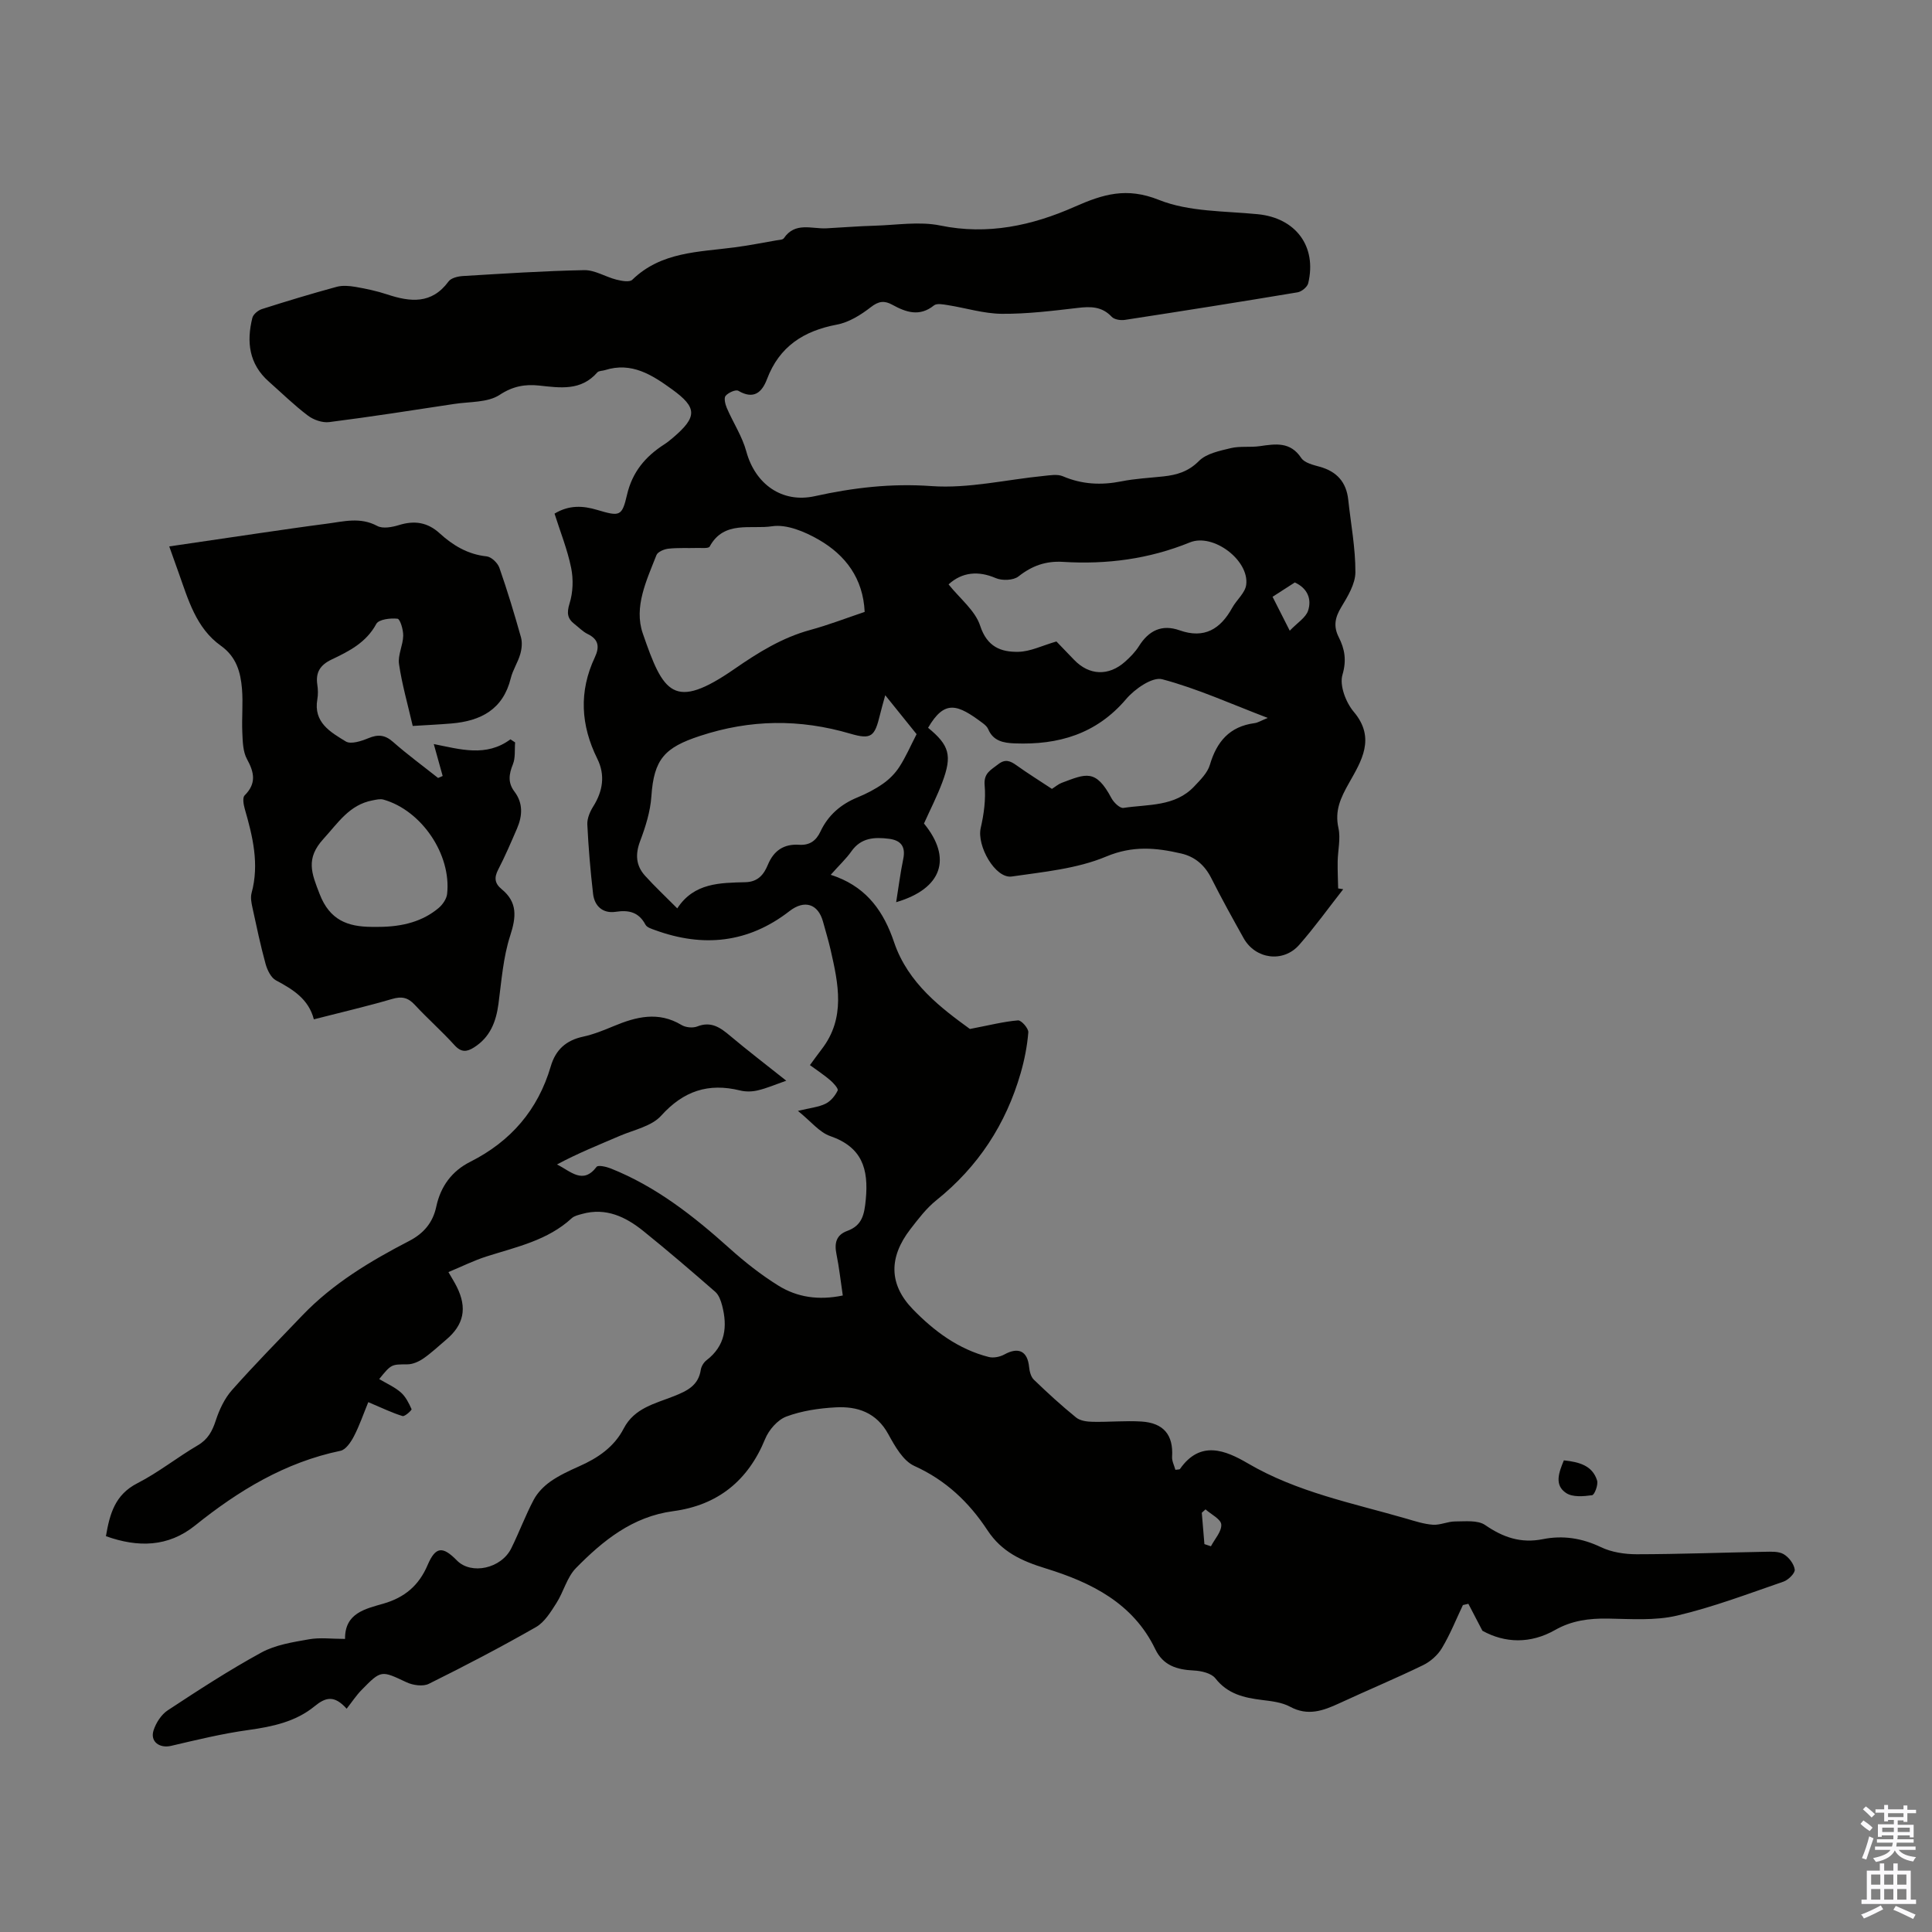 <svg enable-background="new 0 0 400 400" viewBox="0 0 400 400" xmlns="http://www.w3.org/2000/svg"><rect x="0" y="0" width="400" height="400" fill="#808080" stroke="none"/><g fill="#010100"><path d="m306.92 337.63c-.97-1.86-1.94-3.72-2.91-5.58-.38.09-.76.17-1.13.26-1.42 2.99-2.65 6.09-4.35 8.92-.87 1.46-2.39 2.8-3.93 3.54-5.7 2.77-11.56 5.21-17.32 7.88-3.33 1.54-6.5 2.7-10.18.71-1.7-.92-3.85-1.16-5.83-1.4-3.72-.46-7.1-1.23-9.64-4.48-.84-1.07-2.93-1.55-4.47-1.62-3.48-.17-6.34-1.02-7.97-4.41-4.59-9.56-13.32-13.84-22.66-16.72-5.03-1.55-9.15-3.42-12.11-7.94-3.78-5.75-8.6-10.34-15.11-13.28-2.33-1.05-4.03-4.09-5.39-6.57-2.46-4.5-6.39-5.82-10.95-5.56-3.43.19-6.97.71-10.16 1.9-1.82.68-3.62 2.76-4.39 4.63-3.55 8.69-9.85 13.73-19.04 14.96-8.42 1.12-14.54 6.09-20.13 11.78-1.87 1.9-2.56 4.92-4.05 7.25-1.17 1.83-2.45 3.95-4.23 4.97-7.26 4.15-14.69 8.03-22.19 11.75-1.21.6-3.28.3-4.61-.32-5.24-2.46-5.22-2.59-9.32 1.6-1.09 1.11-1.96 2.45-3.08 3.87-2.57-2.86-4.34-2.39-6.65-.5-3.89 3.19-8.71 4.22-13.69 4.91-5.38.74-10.7 2.04-16 3.28-2.38.56-4.39-.86-3.64-3.2.5-1.56 1.6-3.27 2.93-4.15 6.35-4.18 12.74-8.34 19.41-11.98 2.92-1.59 6.49-2.14 9.84-2.73 2.27-.41 4.68-.08 7.47-.08-.07-5.34 4.16-6.21 7.93-7.3 4.4-1.27 7.35-3.74 9.17-8.01 1.65-3.86 3.13-3.92 6.06-.93 2.96 3.02 9.18 1.69 11.26-2.53 1.63-3.3 2.92-6.79 4.64-10.04.78-1.47 2.08-2.8 3.45-3.77 1.81-1.27 3.88-2.23 5.92-3.14 3.88-1.71 7.28-4 9.26-7.84 2.21-4.27 6.53-5.16 10.4-6.7 2.71-1.08 5.07-2.19 5.56-5.46.11-.71.61-1.53 1.18-1.97 3.93-3.01 4.38-6.98 3.23-11.37-.26-1-.68-2.16-1.41-2.8-4.89-4.27-9.82-8.5-14.87-12.57-3.67-2.96-7.76-4.93-12.69-3.56-.75.21-1.61.39-2.15.88-4.99 4.6-11.4 5.94-17.57 7.9-2.64.83-5.14 2.09-7.97 3.26.69 1.21 1.27 2.11 1.74 3.06 2.19 4.39 1.47 7.86-2.25 10.98-1.54 1.29-3.01 2.7-4.66 3.84-.95.65-2.2 1.22-3.31 1.22-3.31.03-3.31-.09-5.85 3.05 1.54.92 3.19 1.64 4.48 2.77 1 .87 1.66 2.21 2.22 3.46.09.19-1.4 1.57-1.86 1.43-2.12-.64-4.14-1.63-7.1-2.88-1 2.43-1.81 4.82-2.96 7.04-.62 1.2-1.68 2.8-2.79 3.03-11.49 2.39-21.11 8.24-30.1 15.46-5.6 4.5-11.83 4.59-18.47 2.22.79-4.59 1.85-8.58 6.51-10.96 4.36-2.23 8.25-5.36 12.49-7.84 2.13-1.25 3.02-2.94 3.75-5.17.73-2.24 1.82-4.56 3.37-6.3 4.67-5.27 9.63-10.3 14.5-15.39 6.35-6.64 14.12-11.3 22.18-15.47 3.05-1.58 4.9-3.85 5.59-7.07.9-4.25 3.26-7.41 7.04-9.31 8.41-4.24 14.02-10.75 16.67-19.77 1.01-3.44 3.17-5.38 6.69-6.14 2.17-.47 4.27-1.32 6.33-2.18 4.67-1.95 9.27-3.12 14.06-.23.85.51 2.32.66 3.24.3 2.89-1.14 4.79.23 6.82 1.94 3.59 3.02 7.32 5.87 11.62 9.29-2.31.81-4.06 1.57-5.9 2-1.16.28-2.51.31-3.66.02-6.56-1.61-11.71.08-16.34 5.22-1.98 2.2-5.66 2.93-8.62 4.2-4.34 1.87-8.73 3.62-12.95 5.9 2.82 1.39 5.36 4.24 8.2.49.31-.41 2-.03 2.91.33 9.4 3.74 17.18 9.87 24.62 16.55 3.14 2.82 6.51 5.48 10.1 7.71 3.89 2.42 8.32 3.09 13.34 2.05-.44-2.92-.74-5.77-1.31-8.57-.46-2.27-.07-3.96 2.25-4.81 3.08-1.13 3.52-3.37 3.82-6.48.61-6.37-.76-10.86-7.37-13.15-2.23-.77-3.96-3.02-6.68-5.21 2.62-.64 4.31-.79 5.73-1.49 1.06-.52 1.98-1.65 2.5-2.73.19-.39-.87-1.56-1.55-2.14-1.26-1.08-2.66-2-4.19-3.12.88-1.2 1.64-2.26 2.43-3.29 4.99-6.46 3.46-13.52 1.85-20.57-.45-1.96-1.04-3.89-1.57-5.83-1.02-3.72-3.85-4.6-6.95-2.19-8.52 6.61-17.85 7.57-27.82 3.93-.72-.26-1.69-.55-1.99-1.12-1.39-2.6-3.41-3.09-6.18-2.67-2.61.39-4.37-1.14-4.67-3.72-.55-4.77-.96-9.57-1.19-14.36-.06-1.22.53-2.63 1.21-3.71 2.01-3.19 2.53-6.52.86-9.89-3.45-6.96-3.84-13.93-.52-21 1.01-2.15.82-3.73-1.51-4.85-.98-.48-1.78-1.34-2.67-2.02-1.51-1.16-1.66-2.31-1.05-4.29.72-2.29.81-5.01.33-7.37-.77-3.79-2.24-7.44-3.44-11.23 3-1.81 5.87-1.66 8.86-.76 4.64 1.38 5.11 1.35 6.14-3.11 1.09-4.73 3.79-7.93 7.68-10.44.66-.42 1.27-.92 1.87-1.43 5.05-4.31 4.99-6.22-.22-9.99-4.16-3.01-8.38-5.73-13.89-3.98-.53.17-1.27.12-1.58.47-3.4 3.89-7.69 3.19-12.1 2.72-2.8-.3-5.38.12-8.12 1.93-2.47 1.63-6.2 1.39-9.39 1.88-8.62 1.31-17.24 2.66-25.89 3.76-1.42.18-3.26-.46-4.43-1.35-2.85-2.15-5.42-4.68-8.1-7.05-4.1-3.63-4.63-8.23-3.39-13.19.19-.74 1.2-1.57 2.01-1.82 5.11-1.63 10.24-3.18 15.42-4.59 1.23-.34 2.66-.21 3.94.01 2.2.38 4.4.85 6.52 1.55 4.8 1.59 9.23 2.08 12.73-2.68.53-.72 1.93-1.06 2.96-1.12 8.37-.5 16.75-1.06 25.13-1.22 2.2-.04 4.39 1.39 6.64 1.96 1.07.27 2.74.59 3.31.03 5.98-5.82 13.74-5.72 21.2-6.71 2.88-.38 5.74-.94 8.6-1.44.55-.1 1.34-.1 1.58-.45 2.34-3.44 5.77-1.89 8.83-2.05 3.32-.17 6.64-.45 9.96-.54 4.54-.13 9.24-.93 13.59-.04 9.84 2.03 19.07-.01 27.77-3.86 5.97-2.64 10.8-4.12 17.51-1.44 6.23 2.49 13.58 2.28 20.47 2.96 7.8.77 12.27 6.61 10.43 14.3-.19.77-1.36 1.73-2.19 1.87-11.91 1.99-23.84 3.88-35.77 5.71-.87.13-2.18-.06-2.72-.64-2.03-2.16-4.35-2.16-7.04-1.84-5.22.61-10.48 1.26-15.71 1.22-3.74-.03-7.46-1.21-11.2-1.8-.94-.15-2.26-.41-2.85.06-2.99 2.41-5.8 1.42-8.62-.13-1.66-.91-2.83-.77-4.45.49-2.06 1.6-4.53 3.15-7.04 3.62-6.9 1.3-11.91 4.54-14.46 11.28-1.04 2.76-2.75 4.29-5.94 2.42-.54-.31-2.07.38-2.63 1.04-.39.46-.08 1.75.25 2.52 1.3 3.03 3.19 5.87 4.04 9.01 1.84 6.77 7.42 10.74 14.16 9.25 7.98-1.76 15.84-2.69 24.17-2.09 7.67.55 15.51-1.35 23.28-2.11 1.3-.13 2.79-.4 3.91.07 3.97 1.7 7.94 1.89 12.13 1.06 2.84-.57 5.77-.71 8.66-1.02 2.79-.3 5.19-.98 7.39-3.19 1.55-1.56 4.29-2.11 6.61-2.67 1.92-.46 4.02-.12 6.01-.41 3.26-.47 6.3-.97 8.57 2.45.68 1.02 2.47 1.44 3.84 1.82 3.54.98 5.5 3.2 5.89 6.83.54 5 1.5 10 1.48 15-.01 2.43-1.59 5.02-2.93 7.24-1.29 2.13-1.66 3.95-.52 6.21 1.24 2.45 1.66 4.76.77 7.8-.64 2.18.7 5.71 2.34 7.65 4.62 5.46 1.55 10.25-.98 14.74-1.74 3.09-2.99 5.7-2.19 9.33.48 2.18-.12 4.59-.16 6.9-.03 1.87.06 3.73.1 5.6.35.05.7.11 1.05.16-3.02 3.85-5.88 7.84-9.11 11.52-3.31 3.77-9.07 2.98-11.51-1.38-2.29-4.1-4.57-8.21-6.68-12.4-1.36-2.7-3.36-4.46-6.24-5.13-5.22-1.21-10.05-1.67-15.54.63-6.04 2.53-12.94 3.17-19.54 4.13-3.41.5-7.29-6.36-6.43-10.06.66-2.86 1.07-5.92.81-8.82-.23-2.56 1.31-3.17 2.78-4.34 1.48-1.17 2.52-.73 3.83.21 2.36 1.69 4.83 3.22 7.32 4.87.71-.44 1.31-.98 2.02-1.25 5-1.87 7.04-2.97 10.31 3.18.48.9 1.75 2.12 2.47 2.01 5.09-.78 10.68-.21 14.68-4.47 1.25-1.33 2.73-2.78 3.22-4.44 1.42-4.82 4.08-7.95 9.24-8.64.71-.09 1.37-.53 2.75-1.08-7.66-2.92-14.59-6.08-21.86-8.01-2.03-.54-5.69 2.01-7.46 4.1-6.17 7.26-14.04 9.53-23.08 9.18-2.29-.09-4.45-.46-5.49-2.96-.2-.48-.68-.9-1.12-1.23-5.26-3.95-7.89-4.91-11.32.96 4.4 3.61 5.03 5.72 2.95 11.27-1.09 2.92-2.52 5.7-3.8 8.55 5.87 7.16 3.8 13.48-5.76 16.29.5-3.13.87-6.07 1.47-8.96.53-2.58-.51-3.86-2.96-4.17-2.98-.37-5.77-.25-7.77 2.59-1.08 1.54-2.5 2.85-4.29 4.87.49.17.92.3 1.33.47 6.26 2.44 9.66 7.18 11.78 13.46 2.9 8.61 9.94 13.78 15.71 17.99 4.11-.79 7.01-1.54 9.96-1.78.68-.06 2.2 1.67 2.13 2.48-.23 2.84-.79 5.69-1.58 8.43-3.05 10.59-8.81 19.4-17.47 26.34-2.06 1.65-3.73 3.86-5.37 5.98-4.46 5.78-4.5 11.4.52 16.58 4.37 4.5 9.44 8.29 15.71 9.88.98.25 2.32-.02 3.23-.52 2.92-1.61 4.79-.71 5.12 2.56.09.93.37 2.07 1 2.67 2.82 2.72 5.71 5.37 8.75 7.83.84.68 2.26.86 3.42.88 3.35.07 6.72-.26 10.06-.06 4.65.28 6.66 2.81 6.38 7.29-.06.9.45 1.83.68 2.71.56-.09.87-.05.95-.17 4.21-6.03 9.42-3.88 14.05-1.17 10.22 5.99 21.66 8.22 32.79 11.44 1.82.53 3.67 1.14 5.54 1.27 1.51.1 3.06-.68 4.59-.68 2.1 0 4.68-.31 6.21.74 3.73 2.57 7.41 3.83 11.94 2.93 4.13-.83 8.1-.23 12.03 1.65 2.21 1.06 4.92 1.47 7.41 1.47 8.83-.01 17.66-.35 26.5-.51 1.32-.02 2.87-.12 3.92.49 1.08.63 2.14 2.02 2.3 3.19.1.74-1.33 2.16-2.33 2.5-7.29 2.51-14.54 5.27-22.02 7.03-4.58 1.08-9.54.7-14.33.62-3.88-.06-7.49.4-10.93 2.36-5.1 2.9-10.39 2.74-15.05.16zm-166.7-149.56c3.48-5.33 8.88-5.28 14.12-5.42 2.63-.07 3.82-1.63 4.64-3.61 1.22-2.95 3.33-4.34 6.44-4.14 2.21.15 3.55-.83 4.45-2.75 1.59-3.38 4.21-5.64 7.67-7.06 1.85-.76 3.67-1.7 5.3-2.85 1.31-.92 2.52-2.15 3.38-3.49 1.3-2.01 2.26-4.24 3.55-6.75-1.87-2.33-4.01-4.99-6.49-8.06-.46 1.69-.8 2.84-1.08 4.01-1.1 4.52-1.75 5.24-6.15 3.95-10.49-3.08-20.7-2.97-31.14.47-7.28 2.39-9.53 4.77-10.05 12.51-.21 3.13-1.21 6.3-2.33 9.27-1.03 2.73-.87 5.05 1 7.14 2 2.22 4.2 4.27 6.69 6.78zm38.8-61.38c-.32-6.95-3.97-11.76-9.5-14.95-2.88-1.66-6.65-3.25-9.69-2.78-4.34.67-9.94-1.27-12.9 4.2-.23.43-1.66.27-2.54.29-2 .06-4.03-.07-6.01.15-.89.1-2.21.65-2.47 1.33-2.04 5.21-4.72 10.73-2.83 16.21 4.26 12.36 6.34 16.11 19.01 7.34 4.91-3.4 9.85-6.47 15.68-8.06 3.74-1.02 7.39-2.43 11.25-3.73zm17.37-5.7c2.34 2.94 5.51 5.4 6.54 8.56 1.43 4.39 4.32 5.48 7.94 5.4 2.46-.05 4.9-1.29 7.85-2.14.9.94 2.29 2.38 3.68 3.82 3.1 3.22 7.12 3.4 10.52.38 1.08-.96 2.13-2.03 2.89-3.24 2.03-3.23 4.74-4.57 8.41-3.27 5.12 1.81 8.46-.25 10.9-4.67.9-1.63 2.67-3.07 2.89-4.74.68-5.07-6.82-10.76-11.66-8.79-8.47 3.45-17.23 4.59-26.25 4.03-3.57-.22-6.43.8-9.23 3.01-1.05.83-3.39.92-4.71.35-3.52-1.52-6.91-1.31-9.77 1.3zm67.08 2.57c1.1 2.17 2.12 4.19 3.56 7.02 1.57-1.65 3.32-2.7 3.8-4.16.76-2.34-.07-4.6-2.75-5.83-1.44.92-2.91 1.87-4.61 2.97zm-14.11 196.13c.45.15.9.3 1.35.45.79-1.51 2.24-3.06 2.14-4.51-.07-1.11-2.1-2.09-3.26-3.13-.26.23-.51.47-.77.7.18 2.17.36 4.33.54 6.49z"/><path d="m91.65 160.66c-.56-2-1.12-4-1.84-6.61 5.47 1.08 10.84 2.75 15.87-.98.32.21.65.42.97.64-.13 1.52.09 3.18-.46 4.53-.83 2.05-1.08 3.8.32 5.65 1.82 2.4 1.66 5.02.54 7.63-1.24 2.87-2.47 5.75-3.91 8.53-.87 1.68-.72 2.86.74 4.06 3.29 2.7 3.01 5.74 1.75 9.61-1.46 4.5-1.8 9.39-2.43 14.13-.5 3.73-1.74 6.9-5.05 9-1.5.96-2.66 1.07-4.04-.45-2.63-2.9-5.58-5.5-8.24-8.37-1.41-1.52-2.71-1.79-4.7-1.2-5.24 1.53-10.56 2.77-16.19 4.21-1.09-4.21-4.33-6.19-7.85-8.07-1.04-.56-1.8-2.15-2.15-3.42-1.06-3.86-1.88-7.79-2.73-11.71-.21-.96-.41-2.05-.16-2.96 1.63-6 .23-11.71-1.42-17.43-.25-.88-.49-2.3-.03-2.76 2.45-2.45 2.04-4.71.51-7.5-.86-1.55-.9-3.65-.98-5.52-.14-3.01.18-6.05-.07-9.05-.29-3.46-1.15-6.63-4.38-8.93-5.12-3.65-6.75-9.54-8.74-15.12-.6-1.67-1.19-3.35-1.94-5.44 6.37-.94 12.5-1.85 18.64-2.74 4.65-.67 9.29-1.36 13.95-1.96 3.49-.45 6.94-1.44 10.47.46 1.16.63 3.11.25 4.54-.19 3.18-.98 5.88-.57 8.38 1.71 2.76 2.52 5.84 4.37 9.73 4.78.98.1 2.29 1.36 2.64 2.36 1.66 4.74 3.11 9.56 4.47 14.39.3 1.08.17 2.4-.15 3.5-.49 1.71-1.54 3.26-1.96 4.98-1.6 6.49-6.23 8.86-12.3 9.37-2.64.22-5.28.34-8 .51-1.05-4.55-2.23-8.64-2.84-12.82-.27-1.86.83-3.89.87-5.85.03-1.23-.63-3.46-1.18-3.53-1.45-.17-3.88.13-4.39 1.07-2.09 3.87-5.64 5.66-9.24 7.37-2.38 1.13-3.36 2.67-2.97 5.24.15.98.17 2.04 0 3.01-.84 4.8 2.75 6.8 5.89 8.72 1.05.64 3.22-.07 4.67-.67 1.99-.83 3.43-.72 5.11.76 2.98 2.63 6.21 4.99 9.33 7.47.29-.12.62-.27.95-.41zm-13.35 31.24c5.15 0 9.27-1.19 12.49-3.89.84-.7 1.66-1.88 1.78-2.92.91-8.17-5.29-17.3-13.17-19.54-.69-.2-1.53.02-2.27.16-4.79.9-7.12 4.64-10.16 7.97-3.75 4.1-2.45 7.14-.79 11.43 2.09 5.4 5.79 6.76 10.78 6.79.45 0 .89-.01 1.34 0z"/><path d="m323.78 302.35c3.21.34 5.92 1.09 6.88 4.17.27.88-.53 2.98-1.04 3.05-1.77.24-4.02.44-5.36-.45-2.5-1.64-1.53-4.23-.48-6.77z"/></g><path d="m385.2 377.6.6-.7c.6.4 1.3.9 1.9 1.5l-.6.7c-.8-.5-1.4-1-1.9-1.5zm.3 7.1c.6-1.4 1.1-2.9 1.5-4.5.3.1.6.3.9.4-.5 1.4-1 2.9-1.5 4.4zm.2-10.1.6-.6c.7.5 1.3 1.1 1.9 1.6l-.7.7c-.6-.6-1.2-1.2-1.8-1.7zm8.4-.8h.8v.9h1.8v.7h-1.8v1.8h-.8v-.3h-1.2v.9h3.3v2.6h-.8v-.4h-2.5c0 .3 0 .6-.1.8h3.4v.7h-3.5c0 .3-.1.6-.1.8h4v.7h-3.5c.7.9 1.9 1.3 3.6 1.5-.2.2-.4.5-.6.9-1.9-.3-3.2-1.1-3.8-2.3-.5 1.1-1.8 2-3.9 2.4-.2-.3-.4-.5-.6-.8 1.9-.4 3.1-.9 3.6-1.7h-3.2v-.7h3.5c.1-.2.1-.5.2-.8h-3.3v-.7h3.4c0-.2 0-.5 0-.8h-2.4v.3h-.8v-2.6h3.3v-.9h-1.2v.3h-.8v-1.8h-1.8v-.7h1.8v-.9h.8v.9h3.2zm-4.4 5.5h2.4c0-.3 0-.6 0-.9h-2.4zm1.2-3.1h3.2v-.8h-3.2zm4.4 2.2h-2.4v.9h2.5v-.9z" fill="#fbfafc"/><path d="m389.2 385.8h.9v1.5h1.9v-1.5h.9v1.5h2.7v6h1.1v.9h-11.3v-.9h1.1v-6h2.7zm.2 8.7.5.8c-1.2.6-2.5 1.3-4 1.9-.2-.3-.3-.6-.6-.8 1.6-.6 3-1.3 4.1-1.9zm-2-4.3h1.9v-2.1h-1.9zm0 3.1h1.9v-2.2h-1.9zm2.7-3.1h1.9v-2.1h-1.9zm0 3.1h1.9v-2.2h-1.9zm2.4 1.3c1.4.6 2.7 1.2 4.1 1.8l-.5.9c-1.5-.7-2.8-1.4-4.1-1.9zm2.2-6.5h-1.9v2.1h1.9zm-1.9 5.2h1.9v-2.2h-1.9z" fill="#fbfafc"/></svg>
